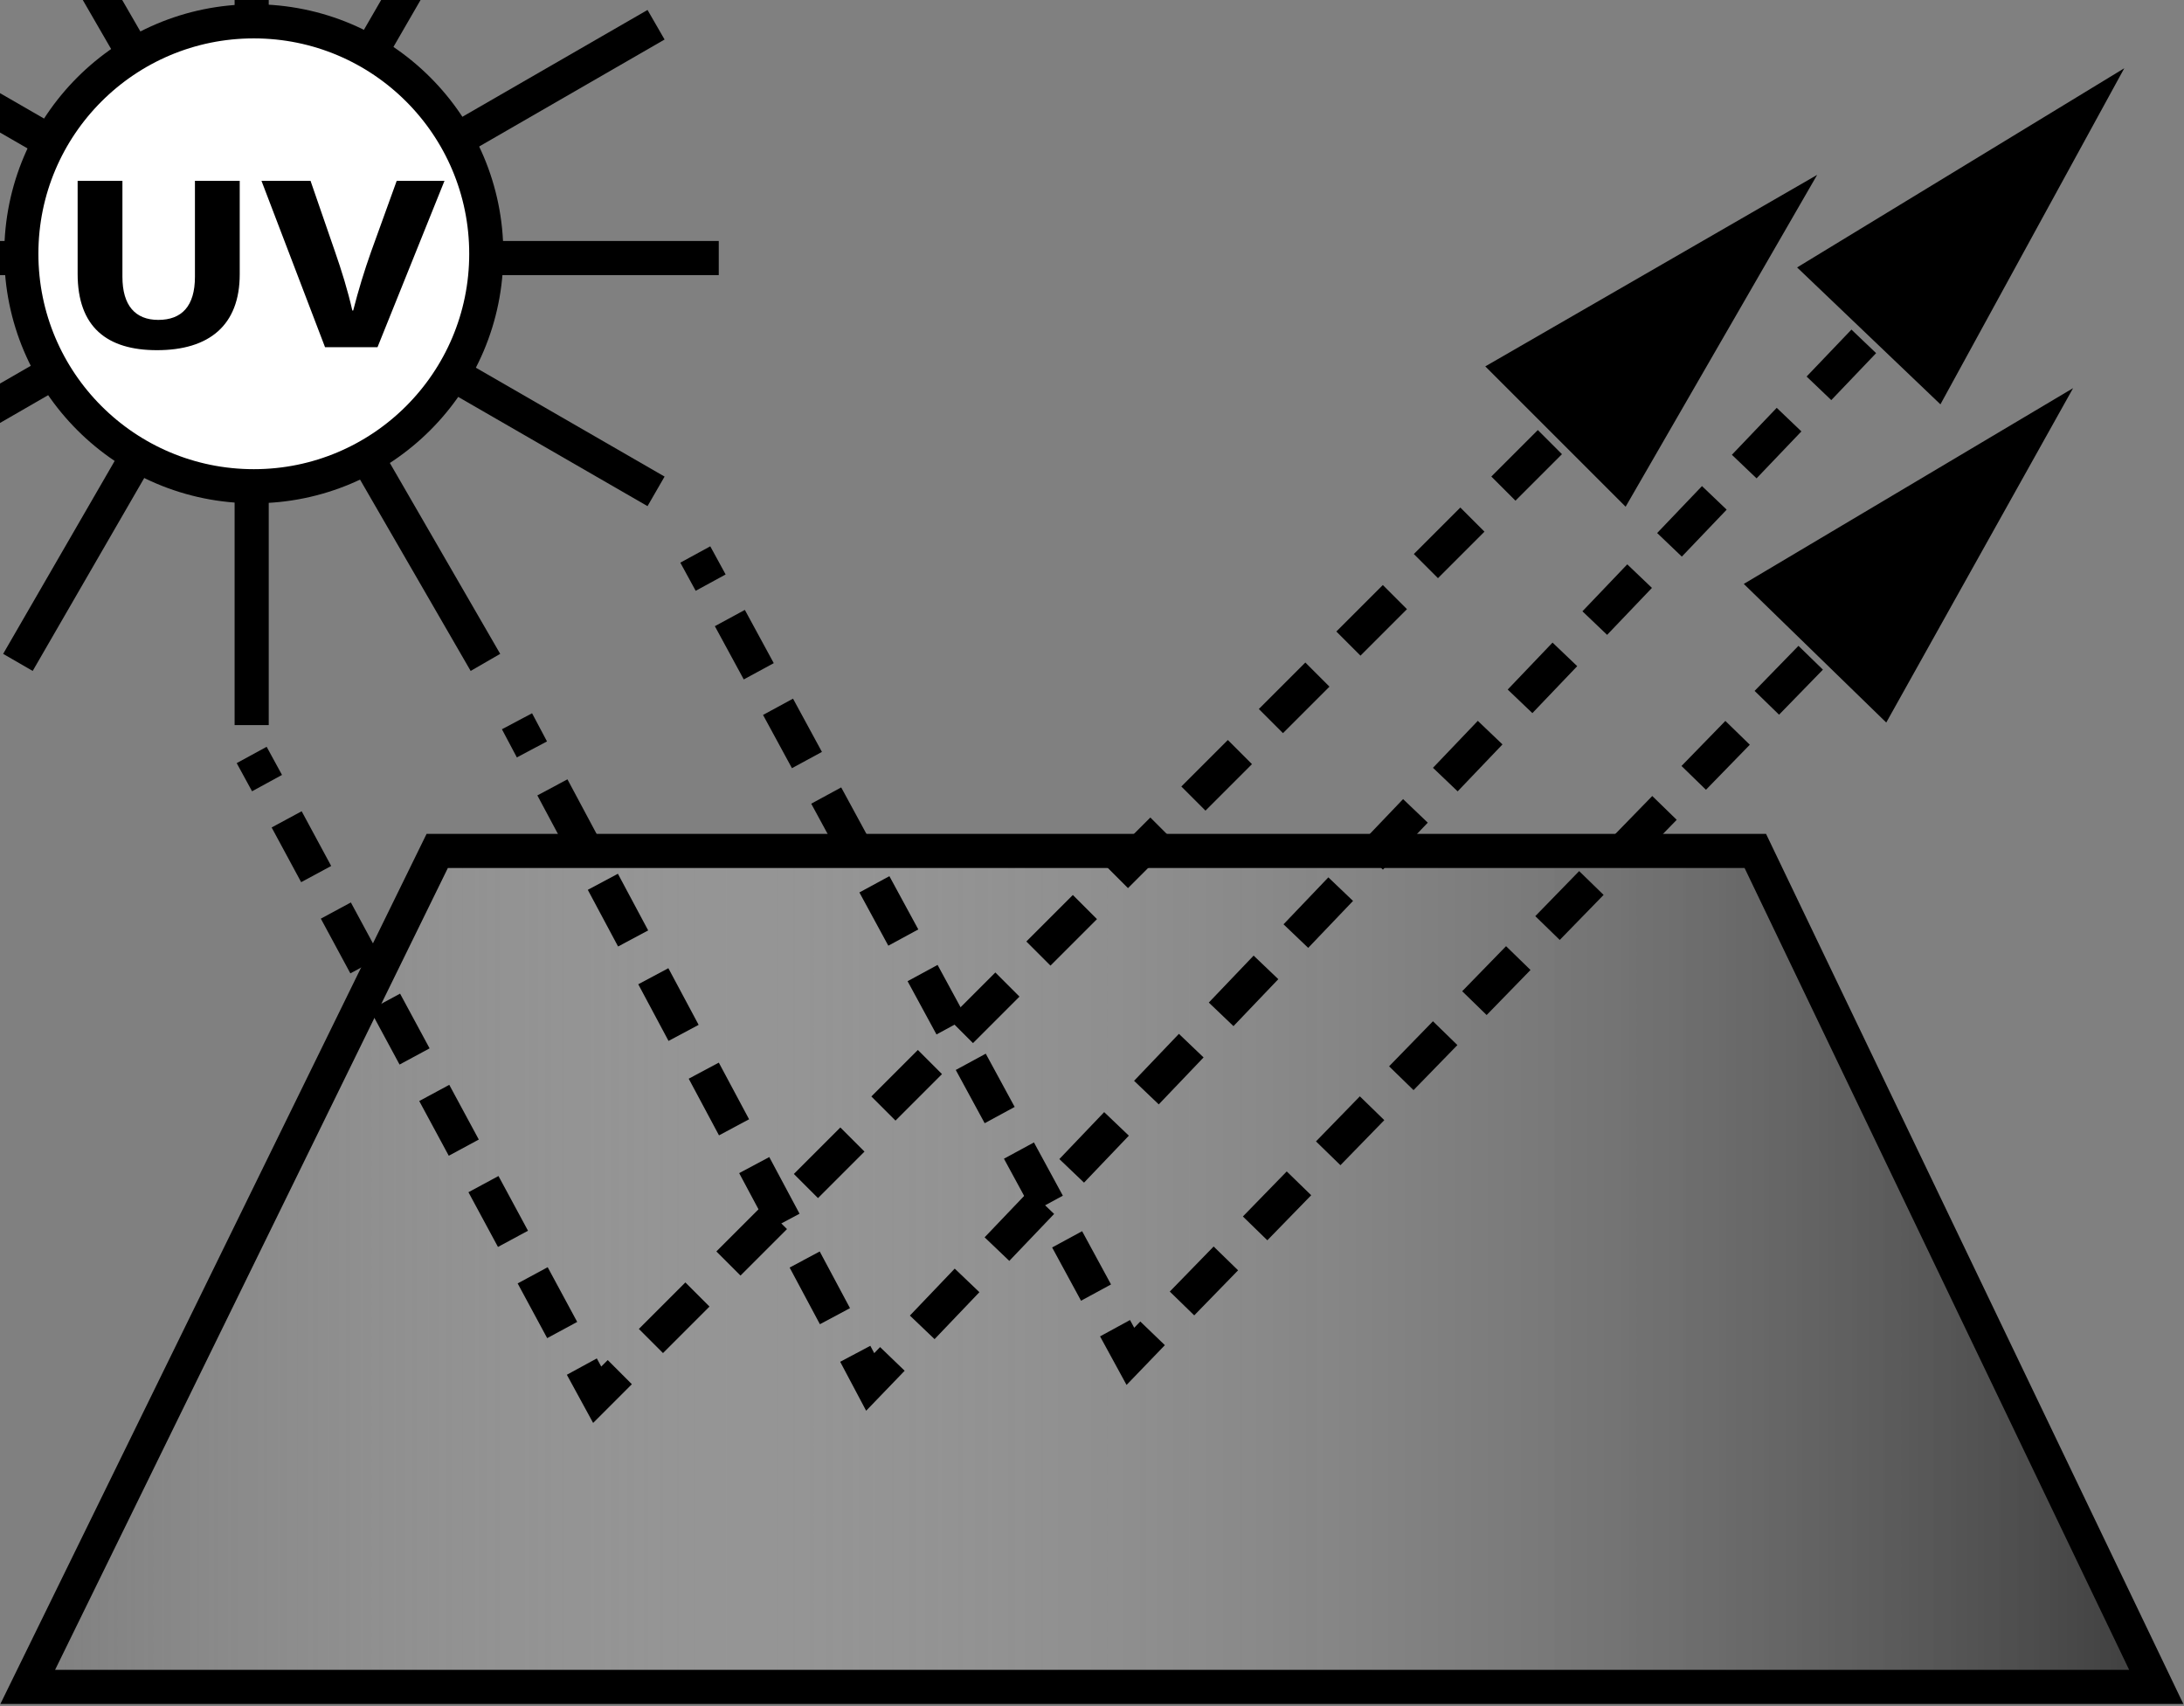 <?xml version="1.0" encoding="utf-8"?>
<!-- Generator: Adobe Illustrator 27.0.1, SVG Export Plug-In . SVG Version: 6.00 Build 0)  -->
<svg version="1.1" xmlns="http://www.w3.org/2000/svg" xmlns:xlink="http://www.w3.org/1999/xlink" x="0px" y="0px"
	 viewBox="0 0 512 400" style="enable-background:new 0 0 512 400;" xml:space="preserve">
<rect x="0" y="0" width="512" height="400" fill="#808080" stroke="none"/>
<g id="Paper">
	<linearGradient id="SVGID_1_" gradientUnits="userSpaceOnUse" x1="6.5" y1="297.5" x2="505.5" y2="297.5">
		<stop  offset="0" style="stop-color:#FFFFFF;stop-opacity:0"/>
		<stop  offset="0.991" style="stop-color:#404040"/>
	</linearGradient>
	<polygon style="fill:url(#SVGID_1_);stroke:#000000;stroke-width:8;stroke-miterlimit:10;" points="6.5,395.5 505.5,395.5 
		411.5,199.5 102.5,199.5 	"/>
</g>
<g id="Sun">
	<line style="fill:#FFFFFF;stroke:#000000;stroke-width:8;stroke-miterlimit:10;" x1="59" y1="-49" x2="59" y2="170"/>
	<line style="fill:#FFFFFF;stroke:#000000;stroke-width:8;stroke-miterlimit:10;" x1="4.2" y1="-34.3" x2="113.8" y2="155.3"/>
	<line style="fill:#FFFFFF;stroke:#000000;stroke-width:8;stroke-miterlimit:10;" x1="-35.8" y1="5.8" x2="153.8" y2="115.2"/>
	<line style="fill:#FFFFFF;stroke:#000000;stroke-width:8;stroke-miterlimit:10;" x1="-50.5" y1="60.5" x2="168.5" y2="60.5"/>
	<line style="fill:#FFFFFF;stroke:#000000;stroke-width:8;stroke-miterlimit:10;" x1="-35.8" y1="115.2" x2="153.8" y2="5.8"/>
	<line style="fill:#FFFFFF;stroke:#000000;stroke-width:8;stroke-miterlimit:10;" x1="4.2" y1="155.3" x2="113.8" y2="-34.3"/>
	<circle style="fill:#FFFFFF;stroke:#000000;stroke-width:8;stroke-miterlimit:10;" cx="59.5" cy="59.5" r="54.5"/>
	<g>
		<path d="M28.7,42.4v22.5c0,6.7,3,10.1,8.4,10.1c5.5,0,8.6-3.2,8.6-10.1V42.4h10.5v21.9c0,12-7.2,17.8-19.4,17.8
			c-11.7,0-18.6-5.4-18.6-17.9V42.4H28.7z"/>
		<path d="M76.2,81.4l-14.9-39h11.5l5.7,16.5c1.6,4.6,3,9.1,4.1,13.9h0.2c1.2-4.7,2.6-9.3,4.2-13.8L93,42.4h11.2l-15.7,39H76.2z"/>
	</g>
</g>
<g id="Layer_6">
	<g>
		<g>
			<line style="fill:none;stroke:#000000;stroke-width:8;stroke-miterlimit:10;" x1="121.2" y1="169.1" x2="124.7" y2="175.7"/>
			
				<line style="fill:none;stroke:#000000;stroke-width:8;stroke-miterlimit:10;stroke-dasharray:15.061,10.04;" x1="129.5" y1="184.6" x2="198.1" y2="313"/>
			<polyline style="fill:none;stroke:#000000;stroke-width:8;stroke-miterlimit:10;" points="200.5,317.4 204,324 209.2,318.6 			
				"/>
			
				<line style="fill:none;stroke:#000000;stroke-width:8;stroke-miterlimit:10;stroke-dasharray:15.22,10.147;" x1="216.2" y1="311.2" x2="440.4" y2="76.4"/>
			<line style="fill:none;stroke:#000000;stroke-width:8;stroke-miterlimit:10;" x1="443.9" y1="72.7" x2="449.1" y2="67.3"/>
			<g>
				<polygon points="454.9,94.8 498,16 421.3,62.7 				"/>
			</g>
		</g>
	</g>
	<g>
		<g>
			<line style="fill:none;stroke:#000000;stroke-width:8;stroke-miterlimit:10;" x1="59" y1="177" x2="62.6" y2="183.6"/>
			
				<line style="fill:none;stroke:#000000;stroke-width:8;stroke-miterlimit:10;stroke-dasharray:14.576,9.717;" x1="67.2" y1="192.1" x2="134.1" y2="316.1"/>
			<polyline style="fill:none;stroke:#000000;stroke-width:8;stroke-miterlimit:10;" points="136.4,320.4 140,327 145.3,321.7 			
				"/>
			
				<line style="fill:none;stroke:#000000;stroke-width:8;stroke-miterlimit:10;stroke-dasharray:15.416,10.277;" x1="152.6" y1="314.4" x2="366.9" y2="100.1"/>
			<line style="fill:none;stroke:#000000;stroke-width:8;stroke-miterlimit:10;" x1="370.6" y1="96.4" x2="375.9" y2="91.1"/>
			<g>
				<polygon points="381.1,118.8 426,41 348.2,85.9 				"/>
			</g>
		</g>
	</g>
	<g>
		<g>
			<line style="fill:none;stroke:#000000;stroke-width:8;stroke-miterlimit:10;" x1="163" y1="130" x2="166.6" y2="136.6"/>
			
				<line style="fill:none;stroke:#000000;stroke-width:8;stroke-miterlimit:10;stroke-dasharray:14.206,9.471;" x1="171.1" y1="144.9" x2="259.2" y2="307.2"/>
			<polyline style="fill:none;stroke:#000000;stroke-width:8;stroke-miterlimit:10;" points="261.4,311.4 265,318 270.2,312.6 			
				"/>
			
				<line style="fill:none;stroke:#000000;stroke-width:8;stroke-miterlimit:10;stroke-dasharray:14.741,9.827;" x1="277.1" y1="305.6" x2="427.9" y2="150.7"/>
			<line style="fill:none;stroke:#000000;stroke-width:8;stroke-miterlimit:10;" x1="431.3" y1="147.2" x2="436.6" y2="141.8"/>
			<g>
				<polygon points="442.2,169.4 486,91 408.8,136.9 				"/>
			</g>
		</g>
	</g>
</g>
</svg>
